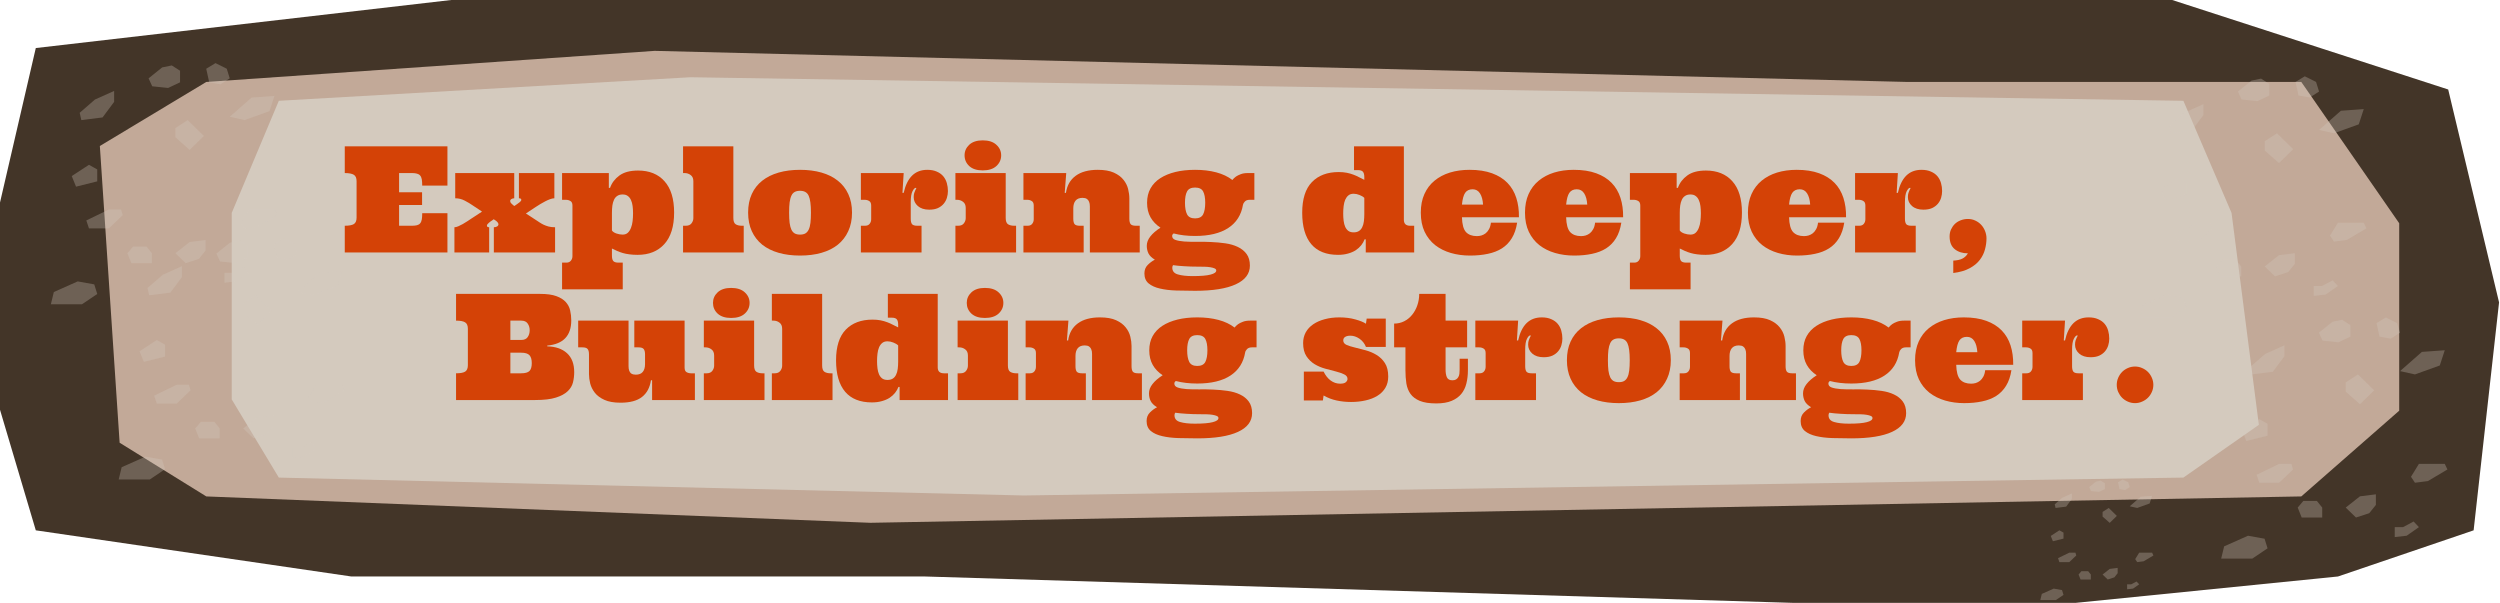 <svg width="1327" height="320" viewBox="0 0 1327 320" fill="none" xmlns="http://www.w3.org/2000/svg">
<path d="M19 25.5L239.5 0H1153L1299.5 47.5L1326.5 160.5L1313 281.5L1241 306L1067 323.5L491 306H186.5L19 281.5L0 217.5V107.5L19 25.5Z" fill="#433528"/>
<path d="M109.5 43.5L347.5 27L1012.5 43.5H1221.53L1273.5 118.5V218L1221.53 263.5L462 277.5L109.5 263.5L63.5 235L53 77.5L109.5 43.5Z" fill="#C2A998"/>
<path d="M148 53.5L366.5 41L1158.94 53.5L1184.5 113L1199 225.5L1158.94 253.5L543.5 263L148 253.5L123 212V113L148 53.5Z" fill="#D4CABE"/>
<path d="M89.242 46.687L80.802 45.808L78.868 41.588L86.077 35.786L91.176 34.731L95.571 37.544V43.698L89.242 46.687Z" fill="#D4CABE" fill-opacity="0.3"/>
<path d="M114.385 33.5L109.462 36.489L111.044 43.698L117.022 44.753L121.945 41.588L120.363 36.489L114.385 33.5Z" fill="#D4CABE" fill-opacity="0.3"/>
<path d="M54.429 62.335L43.176 63.742L42.297 59.874L50.385 52.841L60.582 48.269V54.071L54.429 62.335Z" fill="#D4CABE" fill-opacity="0.3"/>
<path d="M100.67 79.566L108.231 72.181L99.615 63.742L93.11 67.962V72.885L100.67 79.566Z" fill="#D4CABE" fill-opacity="0.3"/>
<path d="M129.857 63.742L121.945 61.983L133.549 51.786L145.681 50.907L143.044 58.995L129.857 63.742Z" fill="#D4CABE" fill-opacity="0.3"/>
<path d="M51.615 96.269L40.363 99.082L38.077 93.456L47.22 87.478L51.615 89.94V96.269Z" fill="#D4CABE" fill-opacity="0.3"/>
<path d="M57.769 121.236H47.22L45.813 117.016L57.769 111.214H64.275L65.154 114.203L57.769 121.236Z" fill="#D4CABE" fill-opacity="0.3"/>
<path d="M70.604 130.907L67.615 134.423L69.725 139.698H80.626V134.423L77.813 130.907H70.604Z" fill="#D4CABE" fill-opacity="0.3"/>
<path d="M98.56 139.698L93.11 134.423L100.67 128.445L109.11 127.39V133.016L105.593 137.412L98.56 139.698Z" fill="#D4CABE" fill-opacity="0.3"/>
<path d="M136.714 120.357L129.857 121.236L127.747 118.071L131.967 111.214H145.681L147.088 114.203L136.714 120.357Z" fill="#D4CABE" fill-opacity="0.3"/>
<path d="M43.528 161.5L51.615 156.049L50.033 150.951L41.242 149.368L28.582 154.995L27 161.5H43.528Z" fill="#D4CABE" fill-opacity="0.3"/>
<path d="M125.462 149.368L119.132 150.071V144.797H123.527L129.154 141.808L131.967 144.797L125.462 149.368Z" fill="#D4CABE" fill-opacity="0.3"/>
<path d="M125.242 139.687L116.802 138.808L114.868 134.588L122.077 128.786L127.176 127.731L131.571 130.544V136.698L125.242 139.687Z" fill="#D4CABE" fill-opacity="0.3"/>
<path d="M150.385 126.5L145.462 129.489L147.044 136.698L153.022 137.753L157.945 134.588L156.363 129.489L150.385 126.5Z" fill="#D4CABE" fill-opacity="0.3"/>
<path d="M90.429 155.335L79.176 156.742L78.297 152.874L86.385 145.841L96.582 141.269V147.071L90.429 155.335Z" fill="#D4CABE" fill-opacity="0.3"/>
<path d="M136.67 172.566L144.231 165.181L135.615 156.742L129.11 160.962V165.885L136.67 172.566Z" fill="#D4CABE" fill-opacity="0.3"/>
<path d="M165.857 156.742L157.945 154.984L169.549 144.786L181.681 143.907L179.044 151.995L165.857 156.742Z" fill="#D4CABE" fill-opacity="0.3"/>
<path d="M87.615 189.269L76.363 192.082L74.077 186.456L83.22 180.478L87.615 182.94V189.269Z" fill="#D4CABE" fill-opacity="0.3"/>
<path d="M93.769 214.236H83.22L81.813 210.016L93.769 204.214H100.275L101.154 207.203L93.769 214.236Z" fill="#D4CABE" fill-opacity="0.3"/>
<path d="M106.604 223.907L103.615 227.423L105.725 232.698H116.626V227.423L113.813 223.907H106.604Z" fill="#D4CABE" fill-opacity="0.3"/>
<path d="M134.56 232.698L129.11 227.423L136.67 221.445L145.11 220.39V226.016L141.593 230.412L134.56 232.698Z" fill="#D4CABE" fill-opacity="0.3"/>
<path d="M172.714 213.357L165.857 214.236L163.747 211.071L167.967 204.214H181.681L183.088 207.203L172.714 213.357Z" fill="#D4CABE" fill-opacity="0.3"/>
<path d="M79.528 254.5L87.615 249.049L86.033 243.951L77.242 242.368L64.582 247.995L63 254.5H79.528Z" fill="#D4CABE" fill-opacity="0.3"/>
<path d="M161.462 242.368L155.132 243.071V237.797H159.527L165.154 234.808L167.967 237.797L161.462 242.368Z" fill="#D4CABE" fill-opacity="0.3"/>
<path d="M1114.12 261.093L1109.9 260.654L1108.93 258.544L1112.54 255.643L1115.09 255.115L1117.29 256.522V259.599L1114.12 261.093Z" fill="#D4CABE" fill-opacity="0.3"/>
<path d="M1126.69 254.5L1124.23 255.995L1125.02 259.599L1128.01 260.126L1130.47 258.544L1129.68 255.995L1126.69 254.5Z" fill="#D4CABE" fill-opacity="0.3"/>
<path d="M1096.71 268.918L1091.09 269.621L1090.65 267.687L1094.69 264.17L1099.79 261.885V264.786L1096.71 268.918Z" fill="#D4CABE" fill-opacity="0.3"/>
<path d="M1119.84 277.533L1123.62 273.841L1119.31 269.621L1116.05 271.731V274.192L1119.84 277.533Z" fill="#D4CABE" fill-opacity="0.3"/>
<path d="M1134.43 269.621L1130.47 268.742L1136.27 263.643L1142.34 263.203L1141.02 267.247L1134.43 269.621Z" fill="#D4CABE" fill-opacity="0.3"/>
<path d="M1095.31 285.885L1089.68 287.291L1088.54 284.478L1093.11 281.489L1095.31 282.72V285.885Z" fill="#D4CABE" fill-opacity="0.3"/>
<path d="M1098.38 298.368H1093.11L1092.41 296.258L1098.38 293.357H1101.64L1102.08 294.852L1098.38 298.368Z" fill="#D4CABE" fill-opacity="0.3"/>
<path d="M1104.8 303.203L1103.31 304.962L1104.36 307.599H1109.81V304.962L1108.41 303.203H1104.8Z" fill="#D4CABE" fill-opacity="0.3"/>
<path d="M1118.78 307.599L1116.05 304.962L1119.84 301.973L1124.05 301.445V304.258L1122.3 306.456L1118.78 307.599Z" fill="#D4CABE" fill-opacity="0.3"/>
<path d="M1137.86 297.929L1134.43 298.368L1133.37 296.786L1135.48 293.357H1142.34L1143.04 294.852L1137.86 297.929Z" fill="#D4CABE" fill-opacity="0.3"/>
<path d="M1091.26 318.5L1095.31 315.775L1094.52 313.225L1090.12 312.434L1083.79 315.247L1083 318.5H1091.26Z" fill="#D4CABE" fill-opacity="0.3"/>
<path d="M1132.23 312.434L1129.07 312.786V310.148H1131.26L1134.08 308.654L1135.48 310.148L1132.23 312.434Z" fill="#D4CABE" fill-opacity="0.3"/>
<path d="M1241.24 181.687L1232.8 180.808L1230.87 176.588L1238.08 170.786L1243.18 169.731L1247.57 172.544V178.698L1241.24 181.687Z" fill="#D4CABE" fill-opacity="0.3"/>
<path d="M1266.38 168.5L1261.46 171.489L1263.04 178.698L1269.02 179.753L1273.95 176.588L1272.36 171.489L1266.38 168.5Z" fill="#D4CABE" fill-opacity="0.3"/>
<path d="M1206.43 197.335L1195.18 198.742L1194.3 194.874L1202.38 187.841L1212.58 183.269V189.071L1206.43 197.335Z" fill="#D4CABE" fill-opacity="0.3"/>
<path d="M1252.67 214.566L1260.23 207.181L1251.62 198.742L1245.11 202.962V207.885L1252.67 214.566Z" fill="#D4CABE" fill-opacity="0.3"/>
<path d="M1281.86 198.742L1273.95 196.984L1285.55 186.786L1297.68 185.907L1295.04 193.995L1281.86 198.742Z" fill="#D4CABE" fill-opacity="0.3"/>
<path d="M1203.62 231.269L1192.36 234.082L1190.08 228.456L1199.22 222.478L1203.62 224.94V231.269Z" fill="#D4CABE" fill-opacity="0.3"/>
<path d="M1209.77 256.236H1199.22L1197.81 252.016L1209.77 246.214H1216.27L1217.15 249.203L1209.77 256.236Z" fill="#D4CABE" fill-opacity="0.3"/>
<path d="M1222.6 265.907L1219.62 269.423L1221.73 274.698H1232.63V269.423L1229.81 265.907H1222.6Z" fill="#D4CABE" fill-opacity="0.3"/>
<path d="M1250.56 274.698L1245.11 269.423L1252.67 263.445L1261.11 262.39V268.016L1257.59 272.412L1250.56 274.698Z" fill="#D4CABE" fill-opacity="0.3"/>
<path d="M1288.71 255.357L1281.86 256.236L1279.75 253.071L1283.97 246.214H1297.68L1299.09 249.203L1288.71 255.357Z" fill="#D4CABE" fill-opacity="0.3"/>
<path d="M1195.53 296.5L1203.62 291.049L1202.03 285.951L1193.24 284.368L1180.58 289.995L1179 296.5H1195.53Z" fill="#D4CABE" fill-opacity="0.3"/>
<path d="M1277.46 284.368L1271.13 285.071V279.797H1275.53L1281.15 276.808L1283.97 279.797L1277.46 284.368Z" fill="#D4CABE" fill-opacity="0.3"/>
<path d="M1198.24 53.687L1189.8 52.808L1187.87 48.588L1195.08 42.786L1200.18 41.731L1204.57 44.544V50.698L1198.24 53.687Z" fill="#D4CABE" fill-opacity="0.3"/>
<path d="M1223.38 40.5L1218.46 43.489L1220.04 50.698L1226.02 51.753L1230.95 48.588L1229.36 43.489L1223.38 40.5Z" fill="#D4CABE" fill-opacity="0.3"/>
<path d="M1163.43 69.335L1152.18 70.742L1151.3 66.874L1159.38 59.841L1169.58 55.269V61.071L1163.43 69.335Z" fill="#D4CABE" fill-opacity="0.3"/>
<path d="M1209.67 86.566L1217.23 79.181L1208.62 70.742L1202.11 74.962V79.885L1209.67 86.566Z" fill="#D4CABE" fill-opacity="0.3"/>
<path d="M1238.86 70.742L1230.95 68.984L1242.55 58.786L1254.68 57.907L1252.04 65.995L1238.86 70.742Z" fill="#D4CABE" fill-opacity="0.3"/>
<path d="M1160.62 103.269L1149.36 106.082L1147.08 100.456L1156.22 94.478L1160.62 96.94V103.269Z" fill="#D4CABE" fill-opacity="0.3"/>
<path d="M1166.77 128.236H1156.22L1154.81 124.016L1166.77 118.214H1173.27L1174.15 121.203L1166.77 128.236Z" fill="#D4CABE" fill-opacity="0.3"/>
<path d="M1179.6 137.907L1176.62 141.423L1178.73 146.698H1189.63V141.423L1186.81 137.907H1179.6Z" fill="#D4CABE" fill-opacity="0.3"/>
<path d="M1207.56 146.698L1202.11 141.423L1209.67 135.445L1218.11 134.39V140.016L1214.59 144.412L1207.56 146.698Z" fill="#D4CABE" fill-opacity="0.3"/>
<path d="M1245.71 127.357L1238.86 128.236L1236.75 125.071L1240.97 118.214H1254.68L1256.09 121.203L1245.71 127.357Z" fill="#D4CABE" fill-opacity="0.3"/>
<path d="M1152.53 168.5L1160.62 163.049L1159.03 157.951L1150.24 156.368L1137.58 161.995L1136 168.5H1152.53Z" fill="#D4CABE" fill-opacity="0.3"/>
<path d="M1234.46 156.368L1228.13 157.071V151.797H1232.53L1238.15 148.808L1240.97 151.797L1234.46 156.368Z" fill="#D4CABE" fill-opacity="0.3"/>
<path d="M735.567 184.151H725.05C724.31 182.315 723.163 180.862 721.607 179.791C720.052 178.72 718.433 178.184 716.75 178.184C715.603 178.184 714.685 178.401 713.997 178.835C713.334 179.243 713.002 179.867 713.002 180.709C713.002 181.754 713.589 182.544 714.761 183.08C715.934 183.59 717.4 184.049 719.16 184.457C720.945 184.865 722.87 185.362 724.935 185.948C727 186.509 728.912 187.325 730.672 188.396C732.457 189.467 733.935 190.908 735.108 192.718C736.281 194.528 736.868 196.912 736.868 199.87C736.868 202.165 736.358 204.166 735.338 205.874C734.318 207.583 732.915 208.985 731.131 210.081C729.371 211.178 727.293 211.994 724.897 212.529C722.5 213.09 719.912 213.371 717.133 213.371C714.43 213.371 711.868 213.103 709.445 212.567C707.049 212.057 704.754 211.178 702.561 209.928L702.179 212.567H692.082V197.231H702.561C703.555 199.271 704.805 200.851 706.309 201.973C707.839 203.095 709.522 203.656 711.358 203.656C712.76 203.656 713.754 203.401 714.341 202.891C714.953 202.356 715.259 201.769 715.259 201.132C715.259 200.087 714.672 199.283 713.499 198.722C712.327 198.136 710.873 197.626 709.139 197.193C707.431 196.734 705.544 196.236 703.479 195.701C701.414 195.14 699.514 194.337 697.78 193.292C696.072 192.246 694.631 190.844 693.459 189.085C692.286 187.3 691.699 184.967 691.699 182.086C691.699 180.02 692.158 178.133 693.076 176.425C694.02 174.717 695.358 173.276 697.092 172.103C698.826 170.93 700.865 170.038 703.211 169.426C705.557 168.789 708.132 168.47 710.937 168.47C714.073 168.47 716.891 168.827 719.389 169.541C721.913 170.229 723.8 170.994 725.05 171.836L725.432 169.12H735.567V184.151Z" fill="#D44206"/>
<path d="M767.311 156.002V170.191H778.747V184.38H767.311V196.122C767.311 197.805 767.541 199.181 768 200.252C768.484 201.323 769.466 201.859 770.945 201.859C771.761 201.859 772.411 201.706 772.895 201.4C773.405 201.068 773.8 200.647 774.081 200.138C774.387 199.602 774.578 199.003 774.654 198.34C774.731 197.652 774.769 196.912 774.769 196.122V190.423H779.167V196.581C779.167 199.054 778.9 201.361 778.364 203.503C777.854 205.645 776.962 207.493 775.687 209.049C774.438 210.604 772.729 211.841 770.562 212.759C768.395 213.677 765.667 214.136 762.378 214.136C758.731 214.136 755.825 213.689 753.657 212.797C751.49 211.905 749.846 210.681 748.724 209.125C747.602 207.57 746.862 205.721 746.506 203.58C746.174 201.438 746.008 199.105 746.008 196.581V184.38H740.004V171.759C741.916 171.759 743.688 171.351 745.32 170.535C746.977 169.694 748.392 168.546 749.565 167.093C750.764 165.614 751.681 163.931 752.319 162.045C752.982 160.158 753.313 158.144 753.313 156.002H767.311Z" fill="#D44206"/>
<path d="M805.825 170.191L805.175 180.709H805.825C806.717 176.68 808.196 173.633 810.261 171.568C812.352 169.503 815.055 168.47 818.369 168.47C820.333 168.47 822.016 168.789 823.418 169.426C824.846 170.038 825.993 170.867 826.86 171.912C827.727 172.958 828.352 174.169 828.734 175.545C829.117 176.897 829.308 178.299 829.308 179.753C829.308 180.951 829.129 182.137 828.772 183.309C828.415 184.482 827.842 185.54 827.051 186.484C826.261 187.427 825.241 188.192 823.992 188.779C822.742 189.339 821.2 189.62 819.364 189.62C816.814 189.62 814.8 188.97 813.321 187.669C811.868 186.369 811.141 184.801 811.141 182.965C811.141 182.073 811.243 181.321 811.447 180.709C811.651 180.071 811.855 179.561 812.059 179.179C812.288 178.771 812.441 178.478 812.518 178.299C812.594 178.121 812.505 178.031 812.25 178.031C811.715 178.031 811.128 178.643 810.491 179.867C809.879 181.091 809.573 183.016 809.573 185.642V194.401C809.573 195.752 809.802 196.721 810.261 197.307C810.746 197.868 811.664 198.149 813.015 198.149H815.31V212.338H783.107V198.149H785.363C786.409 198.149 787.199 197.817 787.735 197.154C788.295 196.466 788.576 195.65 788.576 194.707V187.44C788.576 186.242 788.219 185.438 787.505 185.03C786.817 184.597 786.026 184.38 785.134 184.38H783.107V170.191H805.825Z" fill="#D44206"/>
<path d="M831.717 191.188C831.717 187.44 832.367 184.151 833.668 181.321C834.968 178.49 836.817 176.132 839.213 174.245C841.636 172.333 844.542 170.892 847.933 169.923C851.325 168.954 855.111 168.47 859.292 168.47C863.474 168.47 867.26 168.954 870.651 169.923C874.043 170.892 876.937 172.333 879.333 174.245C881.73 176.132 883.579 178.49 884.879 181.321C886.205 184.151 886.868 187.44 886.868 191.188C886.868 194.885 886.205 198.162 884.879 201.017C883.579 203.873 881.73 206.27 879.333 208.207C876.937 210.12 874.043 211.56 870.651 212.529C867.26 213.498 863.474 213.983 859.292 213.983C855.111 213.983 851.325 213.498 847.933 212.529C844.542 211.56 841.636 210.12 839.213 208.207C836.817 206.27 834.968 203.873 833.668 201.017C832.367 198.162 831.717 194.885 831.717 191.188ZM853.479 191.188C853.479 193.33 853.568 195.153 853.747 196.657C853.951 198.136 854.27 199.334 854.703 200.252C855.136 201.145 855.723 201.808 856.462 202.241C857.202 202.649 858.145 202.853 859.292 202.853C860.44 202.853 861.37 202.649 862.084 202.241C862.824 201.808 863.41 201.145 863.844 200.252C864.303 199.334 864.621 198.136 864.8 196.657C864.978 195.153 865.068 193.33 865.068 191.188C865.068 186.904 864.66 183.909 863.844 182.2C863.053 180.466 861.536 179.6 859.292 179.6C858.145 179.6 857.202 179.804 856.462 180.211C855.723 180.594 855.136 181.244 854.703 182.162C854.27 183.054 853.951 184.253 853.747 185.757C853.568 187.236 853.479 189.046 853.479 191.188Z" fill="#D44206"/>
<path d="M926.835 187.899C926.835 186.904 926.707 186.114 926.452 185.528C926.223 184.916 925.917 184.457 925.534 184.151C925.177 183.819 924.769 183.603 924.31 183.501C923.851 183.399 923.405 183.348 922.972 183.348C921.314 183.348 920.078 183.832 919.262 184.801C918.446 185.77 918.038 187.147 918.038 188.932V194.401C918.038 195.752 918.268 196.721 918.727 197.307C919.211 197.868 920.129 198.149 921.48 198.149H923.545V212.338H891.572V198.149H893.828C894.874 198.149 895.664 197.817 896.2 197.154C896.761 196.466 897.041 195.65 897.041 194.707V187.44C897.041 186.242 896.684 185.438 895.97 185.03C895.282 184.597 894.491 184.38 893.599 184.38H891.572V170.191H914.29L913.487 180.709H914.137C914.698 176.782 916.419 173.761 919.3 171.644C922.181 169.528 926.095 168.47 931.042 168.47C934.535 168.47 937.378 168.967 939.57 169.962C941.763 170.956 943.459 172.218 944.657 173.748C945.881 175.252 946.71 176.897 947.143 178.682C947.577 180.441 947.793 182.098 947.793 183.654V194.401C947.793 195.752 948.023 196.721 948.482 197.307C948.966 197.868 949.884 198.149 951.235 198.149H953.301V212.338H926.835V187.899Z" fill="#D44206"/>
<path d="M1011.78 219.299C1011.78 223.633 1009.28 226.948 1004.28 229.243C999.31 231.537 992.107 232.685 982.674 232.685C979.257 232.685 975.93 232.634 972.691 232.532C969.453 232.43 966.585 232.086 964.086 231.499C961.587 230.938 959.573 230.033 958.043 228.784C956.539 227.534 955.787 225.762 955.787 223.467C955.787 221.632 956.373 220.127 957.546 218.954C958.719 217.782 959.981 216.851 961.332 216.163C959.675 215.168 958.54 214.059 957.928 212.835C957.342 211.611 957.049 210.273 957.049 208.819C957.049 207.086 957.673 205.428 958.923 203.847C960.172 202.241 961.97 200.686 964.315 199.181C962.021 197.677 960.261 195.841 959.038 193.674C957.814 191.507 957.202 188.932 957.202 185.948C957.202 183.067 957.801 180.543 958.999 178.376C960.198 176.208 961.919 174.398 964.163 172.945C966.406 171.491 969.083 170.382 972.194 169.617C975.305 168.852 978.798 168.47 982.674 168.47C986.83 168.47 990.578 168.916 993.918 169.809C997.283 170.701 1000.14 172.052 1002.48 173.863C1002.94 173.251 1003.57 172.652 1004.36 172.065C1005.02 171.606 1005.86 171.185 1006.88 170.803C1007.9 170.395 1009.15 170.191 1010.63 170.191H1014.15V184.38H1011.63C1010.53 184.38 1009.69 184.686 1009.1 185.298C1008.54 185.885 1008.21 186.458 1008.11 187.019C1007.21 192.399 1004.61 196.504 1000.3 199.334C995.996 202.165 990.119 203.58 982.674 203.58C978.492 203.58 974.706 203.133 971.315 202.241C970.779 202.598 970.511 203.044 970.511 203.58C970.511 204.574 971.098 205.275 972.271 205.683C973.443 206.091 974.999 206.372 976.937 206.525C978.874 206.652 981.08 206.703 983.553 206.678C986.026 206.627 988.551 206.665 991.126 206.792C993.727 206.894 996.264 207.124 998.737 207.481C1001.24 207.838 1003.44 208.475 1005.35 209.393C1007.29 210.311 1008.85 211.56 1010.02 213.141C1011.19 214.747 1011.78 216.8 1011.78 219.299ZM977.319 185.948C977.319 188.6 977.689 190.653 978.428 192.106C979.168 193.534 980.583 194.248 982.674 194.248C984.79 194.248 986.218 193.534 986.957 192.106C987.696 190.653 988.066 188.6 988.066 185.948C988.066 183.322 987.696 181.321 986.957 179.944C986.218 178.567 984.79 177.878 982.674 177.878C980.583 177.878 979.168 178.567 978.428 179.944C977.689 181.321 977.319 183.322 977.319 185.948ZM984.395 219.872C981.666 219.872 979.193 219.796 976.975 219.643C974.757 219.515 972.755 219.324 970.97 219.069C970.715 219.503 970.588 219.949 970.588 220.408C970.588 222.244 971.582 223.442 973.571 224.003C975.56 224.589 978.173 224.883 981.411 224.883C985.746 224.883 988.908 224.615 990.896 224.079C992.911 223.569 993.918 222.843 993.918 221.899C993.918 221.415 993.625 221.045 993.038 220.79C992.477 220.535 991.725 220.331 990.782 220.178C989.864 220.025 988.844 219.936 987.722 219.911C986.6 219.885 985.491 219.872 984.395 219.872Z" fill="#D44206"/>
<path d="M1038.36 193.636C1038.46 197.435 1039.18 200.061 1040.5 201.514C1041.85 202.942 1043.78 203.656 1046.28 203.656C1047.12 203.656 1047.93 203.541 1048.72 203.312C1049.54 203.057 1050.29 202.662 1050.98 202.126C1051.67 201.565 1052.26 200.839 1052.74 199.946C1053.25 199.028 1053.58 197.881 1053.73 196.504H1067.66C1067.15 199.793 1066.2 202.547 1064.83 204.765C1063.47 206.984 1061.73 208.781 1059.59 210.158C1057.44 211.509 1054.95 212.478 1052.09 213.065C1049.26 213.677 1046.1 213.983 1042.6 213.983C1039.01 213.983 1035.63 213.524 1032.47 212.606C1029.31 211.688 1026.53 210.298 1024.13 208.437C1021.76 206.55 1019.9 204.192 1018.55 201.361C1017.2 198.506 1016.52 195.115 1016.52 191.188C1016.52 187.44 1017.16 184.151 1018.43 181.321C1019.71 178.49 1021.49 176.132 1023.79 174.245C1026.11 172.333 1028.84 170.892 1031.97 169.923C1035.13 168.954 1038.6 168.47 1042.38 168.47C1047.02 168.47 1051.01 169.082 1054.35 170.306C1057.69 171.53 1060.41 173.238 1062.53 175.431C1064.65 177.624 1066.2 180.262 1067.2 183.348C1068.19 186.433 1068.66 189.862 1068.61 193.636H1038.36ZM1044.02 178.796C1042.24 178.796 1040.91 179.434 1040.04 180.709C1039.2 181.958 1038.64 184.036 1038.36 186.943H1049.57C1049.41 184.444 1048.88 182.468 1047.96 181.015C1047.04 179.536 1045.73 178.796 1044.02 178.796Z" fill="#D44206"/>
<path d="M1096.11 170.191L1095.46 180.709H1096.11C1097 176.68 1098.48 173.633 1100.55 171.568C1102.64 169.503 1105.34 168.47 1108.66 168.47C1110.62 168.47 1112.3 168.789 1113.7 169.426C1115.13 170.038 1116.28 170.867 1117.15 171.912C1118.01 172.958 1118.64 174.169 1119.02 175.545C1119.4 176.897 1119.59 178.299 1119.59 179.753C1119.59 180.951 1119.42 182.137 1119.06 183.309C1118.7 184.482 1118.13 185.54 1117.34 186.484C1116.55 187.427 1115.53 188.192 1114.28 188.779C1113.03 189.339 1111.49 189.62 1109.65 189.62C1107.1 189.62 1105.09 188.97 1103.61 187.669C1102.15 186.369 1101.43 184.801 1101.43 182.965C1101.43 182.073 1101.53 181.321 1101.73 180.709C1101.94 180.071 1102.14 179.561 1102.34 179.179C1102.57 178.771 1102.73 178.478 1102.8 178.299C1102.88 178.121 1102.79 178.031 1102.54 178.031C1102 178.031 1101.41 178.643 1100.78 179.867C1100.16 181.091 1099.86 183.016 1099.86 185.642V194.401C1099.86 195.752 1100.09 196.721 1100.55 197.307C1101.03 197.868 1101.95 198.149 1103.3 198.149H1105.6V212.338H1073.39V198.149H1075.65C1076.69 198.149 1077.48 197.817 1078.02 197.154C1078.58 196.466 1078.86 195.65 1078.86 194.707V187.44C1078.86 186.242 1078.5 185.438 1077.79 185.03C1077.1 184.597 1076.31 184.38 1075.42 184.38H1073.39V170.191H1096.11Z" fill="#D44206"/>
<path d="M1123.57 204.268C1123.57 202.968 1123.83 201.718 1124.34 200.52C1124.87 199.322 1125.56 198.289 1126.4 197.422C1127.27 196.555 1128.29 195.867 1129.46 195.357C1130.66 194.821 1131.93 194.554 1133.29 194.554C1134.59 194.554 1135.84 194.821 1137.03 195.357C1138.23 195.867 1139.26 196.555 1140.13 197.422C1141 198.289 1141.69 199.322 1142.2 200.52C1142.73 201.718 1143 202.968 1143 204.268C1143 205.619 1142.73 206.882 1142.2 208.054C1141.69 209.227 1141 210.247 1140.13 211.114C1139.26 211.981 1138.23 212.669 1137.03 213.179C1135.84 213.715 1134.59 213.983 1133.29 213.983C1131.93 213.983 1130.66 213.715 1129.46 213.179C1128.29 212.669 1127.27 211.981 1126.4 211.114C1125.56 210.247 1124.87 209.227 1124.34 208.054C1123.83 206.882 1123.57 205.619 1123.57 204.268Z" fill="#D44206"/>
<path d="M303.224 170.038C303.224 178.197 298.978 182.659 290.488 183.424V183.845C294.924 183.947 298.417 185.158 300.967 187.478C303.517 189.798 304.792 193.151 304.792 197.537C304.792 199.373 304.575 201.183 304.142 202.968C303.708 204.727 302.765 206.295 301.311 207.672C299.883 209.049 297.805 210.171 295.077 211.038C292.375 211.905 288.728 212.338 284.139 212.338H242.069V198.149C244.312 198.149 245.919 197.856 246.888 197.269C247.856 196.657 248.341 195.523 248.341 193.865V174.513C248.341 172.83 247.856 171.695 246.888 171.109C245.919 170.497 244.312 170.191 242.069 170.191V156.002H286.778C290.297 156.002 293.139 156.397 295.307 157.187C297.474 157.978 299.144 159.023 300.317 160.324C301.49 161.624 302.267 163.128 302.65 164.837C303.032 166.519 303.224 168.253 303.224 170.038ZM276.605 198.149C278.746 198.149 280.225 197.741 281.041 196.925C281.857 196.083 282.265 194.694 282.265 192.756C282.265 190.818 281.857 189.416 281.041 188.549C280.225 187.657 278.746 187.21 276.605 187.21H270.906V198.149H276.605ZM270.906 180.441H276.681C278.262 180.441 279.396 179.944 280.085 178.949C280.799 177.929 281.156 176.706 281.156 175.278C281.156 173.926 280.799 172.741 280.085 171.721C279.396 170.701 278.262 170.191 276.681 170.191H270.906V180.441Z" fill="#D44206"/>
<path d="M363.384 195.089C363.384 196.313 363.729 197.129 364.417 197.537C365.131 197.945 365.934 198.149 366.826 198.149H368.853V212.338H346.135V201.859H345.524C344.937 205.76 343.344 208.717 340.743 210.732C338.142 212.746 334.356 213.753 329.384 213.753C325.891 213.753 323.048 213.256 320.855 212.261C318.662 211.267 316.967 210.018 315.768 208.513C314.57 206.984 313.741 205.339 313.282 203.58C312.849 201.795 312.632 200.125 312.632 198.569V188.128C312.632 186.777 312.39 185.821 311.905 185.26C311.446 184.673 310.541 184.38 309.19 184.38H306.895V170.191H333.629V194.324C333.629 195.319 333.744 196.122 333.973 196.734C334.203 197.32 334.496 197.779 334.853 198.111C335.235 198.416 335.656 198.62 336.115 198.722C336.6 198.824 337.046 198.875 337.454 198.875C339.136 198.875 340.373 198.391 341.163 197.422C341.979 196.453 342.387 195.076 342.387 193.292V188.128C342.387 186.777 342.145 185.821 341.661 185.26C341.202 184.673 340.297 184.38 338.945 184.38H336.689V170.191H363.384V195.089Z" fill="#D44206"/>
<path d="M400.292 170.191V194.018C400.292 195.727 400.712 196.848 401.554 197.384C402.395 197.894 403.466 198.149 404.766 198.149H405.799V212.338H373.596V198.149H375.088C376.439 198.149 377.433 197.728 378.071 196.887C378.734 196.02 379.065 195.089 379.065 194.095V188.702C379.065 187.223 378.593 186.14 377.65 185.451C376.732 184.737 375.661 184.38 374.437 184.38H373.596V170.191H400.292ZM378.453 160.783C378.453 158.59 379.282 156.716 380.939 155.16C382.622 153.605 385.006 152.827 388.091 152.827C391.227 152.827 393.637 153.605 395.32 155.16C397.028 156.716 397.882 158.59 397.882 160.783C397.882 163.026 397.028 164.926 395.32 166.481C393.637 168.011 391.227 168.776 388.091 168.776C385.006 168.776 382.622 168.011 380.939 166.481C379.282 164.926 378.453 163.026 378.453 160.783Z" fill="#D44206"/>
<path d="M436.396 156.002V194.018C436.396 195.727 436.816 196.848 437.658 197.384C438.499 197.894 439.57 198.149 440.87 198.149H441.903V212.338H409.7V198.149H411.192C412.543 198.149 413.537 197.728 414.175 196.887C414.838 196.02 415.169 195.089 415.169 194.095V174.513C415.169 173.034 414.697 171.95 413.754 171.262C412.836 170.548 411.765 170.191 410.541 170.191H409.7V156.002H436.396Z" fill="#D44206"/>
<path d="M497.742 156.002V195.013C497.742 196.058 498.022 196.848 498.583 197.384C499.17 197.894 499.986 198.149 501.031 198.149H503.211V212.338H477.51V205.377H476.898C476.49 206.474 475.891 207.519 475.1 208.513C474.31 209.508 473.341 210.387 472.194 211.152C471.046 211.892 469.682 212.478 468.101 212.912C466.546 213.371 464.774 213.6 462.785 213.6C456.538 213.6 451.809 211.713 448.596 207.94C445.383 204.141 443.777 198.582 443.777 191.265C443.777 183.947 445.498 178.516 448.94 174.972C452.382 171.428 457.112 169.656 463.129 169.656C464.736 169.656 466.176 169.783 467.451 170.038C468.726 170.293 469.886 170.625 470.932 171.032C471.977 171.415 472.971 171.861 473.915 172.371C474.858 172.856 475.802 173.327 476.745 173.786V172.409C476.745 171.032 476.503 170.064 476.018 169.503C475.559 168.916 474.654 168.623 473.303 168.623H471.276V156.002H497.742ZM465.539 191.647C465.539 193.024 465.615 194.324 465.768 195.548C465.921 196.772 466.202 197.843 466.61 198.761C467.043 199.679 467.604 200.393 468.293 200.902C469.007 201.412 469.937 201.667 471.085 201.667C472.232 201.667 473.175 201.425 473.915 200.941C474.654 200.456 475.228 199.781 475.636 198.914C476.069 198.047 476.362 197.014 476.515 195.816C476.668 194.617 476.745 193.343 476.745 191.991V183.348C476.108 182.736 475.253 182.226 474.182 181.818C473.112 181.384 472.079 181.168 471.085 181.168C469.937 181.168 469.007 181.461 468.293 182.047C467.604 182.608 467.043 183.373 466.61 184.342C466.202 185.311 465.921 186.433 465.768 187.708C465.615 188.983 465.539 190.296 465.539 191.647Z" fill="#D44206"/>
<path d="M534.993 170.191V194.018C534.993 195.727 535.414 196.848 536.255 197.384C537.097 197.894 538.168 198.149 539.468 198.149H540.501V212.338H508.298V198.149H509.789C511.141 198.149 512.135 197.728 512.773 196.887C513.435 196.02 513.767 195.089 513.767 194.095V188.702C513.767 187.223 513.295 186.14 512.352 185.451C511.434 184.737 510.363 184.38 509.139 184.38H508.298V170.191H534.993ZM513.155 160.783C513.155 158.59 513.984 156.716 515.641 155.16C517.324 153.605 519.708 152.827 522.793 152.827C525.929 152.827 528.339 153.605 530.021 155.16C531.73 156.716 532.584 158.59 532.584 160.783C532.584 163.026 531.73 164.926 530.021 166.481C528.339 168.011 525.929 168.776 522.793 168.776C519.708 168.776 517.324 168.011 515.641 166.481C513.984 164.926 513.155 163.026 513.155 160.783Z" fill="#D44206"/>
<path d="M579.664 187.899C579.664 186.904 579.537 186.114 579.282 185.528C579.053 184.916 578.747 184.457 578.364 184.151C578.007 183.819 577.599 183.603 577.14 183.501C576.681 183.399 576.235 183.348 575.802 183.348C574.144 183.348 572.908 183.832 572.092 184.801C571.276 185.77 570.868 187.147 570.868 188.932V194.401C570.868 195.752 571.097 196.721 571.556 197.307C572.041 197.868 572.959 198.149 574.31 198.149H576.375V212.338H544.402V198.149H546.658C547.704 198.149 548.494 197.817 549.03 197.154C549.591 196.466 549.871 195.65 549.871 194.707V187.44C549.871 186.242 549.514 185.438 548.8 185.03C548.112 184.597 547.321 184.38 546.429 184.38H544.402V170.191H567.12L566.317 180.709H566.967C567.528 176.782 569.249 173.761 572.13 171.644C575.011 169.528 578.925 168.47 583.872 168.47C587.365 168.47 590.208 168.967 592.4 169.962C594.593 170.956 596.289 172.218 597.487 173.748C598.711 175.252 599.54 176.897 599.973 178.682C600.406 180.441 600.623 182.098 600.623 183.654V194.401C600.623 195.752 600.853 196.721 601.312 197.307C601.796 197.868 602.714 198.149 604.065 198.149H606.131V212.338H579.664V187.899Z" fill="#D44206"/>
<path d="M664.608 219.299C664.608 223.633 662.11 226.948 657.112 229.243C652.14 231.537 644.937 232.685 635.503 232.685C632.087 232.685 628.759 232.634 625.521 232.532C622.283 232.43 619.415 232.086 616.916 231.499C614.417 230.938 612.403 230.033 610.873 228.784C609.369 227.534 608.617 225.762 608.617 223.467C608.617 221.632 609.203 220.127 610.376 218.954C611.549 217.782 612.811 216.851 614.162 216.163C612.505 215.168 611.37 214.059 610.758 212.835C610.172 211.611 609.879 210.273 609.879 208.819C609.879 207.086 610.503 205.428 611.753 203.847C613.002 202.241 614.8 200.686 617.145 199.181C614.851 197.677 613.091 195.841 611.867 193.674C610.644 191.507 610.032 188.932 610.032 185.948C610.032 183.067 610.631 180.543 611.829 178.376C613.028 176.208 614.749 174.398 616.992 172.945C619.236 171.491 621.913 170.382 625.024 169.617C628.135 168.852 631.628 168.47 635.503 168.47C639.659 168.47 643.408 168.916 646.748 169.809C650.113 170.701 652.969 172.052 655.315 173.863C655.774 173.251 656.398 172.652 657.189 172.065C657.852 171.606 658.693 171.185 659.713 170.803C660.733 170.395 661.982 170.191 663.461 170.191H666.98V184.38H664.455C663.359 184.38 662.518 184.686 661.931 185.298C661.37 185.885 661.039 186.458 660.937 187.019C660.044 192.399 657.444 196.504 653.135 199.334C648.826 202.165 642.949 203.58 635.503 203.58C631.322 203.58 627.536 203.133 624.144 202.241C623.609 202.598 623.341 203.044 623.341 203.58C623.341 204.574 623.928 205.275 625.101 205.683C626.273 206.091 627.829 206.372 629.767 206.525C631.704 206.652 633.91 206.703 636.383 206.678C638.856 206.627 641.38 206.665 643.956 206.792C646.556 206.894 649.093 207.124 651.567 207.481C654.065 207.838 656.271 208.475 658.183 209.393C660.121 210.311 661.676 211.56 662.849 213.141C664.022 214.747 664.608 216.8 664.608 219.299ZM630.149 185.948C630.149 188.6 630.519 190.653 631.258 192.106C631.997 193.534 633.413 194.248 635.503 194.248C637.62 194.248 639.048 193.534 639.787 192.106C640.526 190.653 640.896 188.6 640.896 185.948C640.896 183.322 640.526 181.321 639.787 179.944C639.048 178.567 637.62 177.878 635.503 177.878C633.413 177.878 631.997 178.567 631.258 179.944C630.519 181.321 630.149 183.322 630.149 185.948ZM637.224 219.872C634.496 219.872 632.023 219.796 629.805 219.643C627.586 219.515 625.585 219.324 623.8 219.069C623.545 219.503 623.418 219.949 623.418 220.408C623.418 222.244 624.412 223.442 626.401 224.003C628.39 224.589 631.003 224.883 634.241 224.883C638.576 224.883 641.737 224.615 643.726 224.079C645.741 223.569 646.748 222.843 646.748 221.899C646.748 221.415 646.454 221.045 645.868 220.79C645.307 220.535 644.555 220.331 643.612 220.178C642.694 220.025 641.674 219.936 640.552 219.911C639.43 219.885 638.321 219.872 637.224 219.872Z" fill="#D44206"/>
<path d="M218.722 119.821C219.767 119.821 220.634 119.732 221.322 119.554C222.036 119.375 222.597 119.044 223.005 118.559C223.439 118.049 223.732 117.361 223.885 116.494C224.038 115.627 224.114 114.518 224.114 113.167H237.5V134.011H183V119.821C185.244 119.821 186.85 119.528 187.819 118.942C188.788 118.33 189.272 117.195 189.272 115.538V96.185C189.272 94.503 188.788 93.368 187.819 92.781C186.85 92.17 185.244 91.864 183 91.864V77.674H237.5V98.518H224.114C224.114 97.167 224.038 96.058 223.885 95.191C223.732 94.324 223.439 93.648 223.005 93.164C222.597 92.68 222.036 92.348 221.322 92.17C220.634 91.966 219.767 91.864 218.722 91.864H211.837V102.037H224.038V108.807H211.837V119.821H218.722Z" fill="#D44206"/>
<path d="M273.031 109.342L274.522 108.309C274.879 108.054 275.325 107.723 275.861 107.315C276.422 106.881 276.702 106.461 276.702 106.053C276.702 105.517 276.282 105.25 275.44 105.25V91.864H294.257V105.25C293.569 105.25 292.791 105.415 291.924 105.747C291.083 106.053 290.229 106.435 289.362 106.894C288.495 107.328 287.628 107.812 286.761 108.348C285.894 108.858 285.129 109.342 284.466 109.801L279.15 113.32L284.849 117.029C285.384 117.335 285.945 117.705 286.531 118.138C287.143 118.546 287.819 118.929 288.558 119.286C289.323 119.643 290.203 119.962 291.197 120.242C292.192 120.497 293.339 120.624 294.64 120.624V134.011H262.131V120.624C262.819 120.624 263.393 120.484 263.852 120.204C264.336 119.898 264.578 119.515 264.578 119.056C264.578 118.674 264.4 118.291 264.043 117.909C263.711 117.527 263.342 117.208 262.934 116.953L262.054 116.379L261.289 116.953C260.754 117.259 260.142 117.705 259.453 118.291C258.79 118.852 258.459 119.337 258.459 119.745C258.459 120.331 258.854 120.624 259.645 120.624V134.011H241.21V120.624C241.797 120.624 242.472 120.459 243.237 120.127C244.028 119.77 244.844 119.362 245.685 118.903C246.526 118.419 247.355 117.909 248.171 117.374C249.012 116.813 249.777 116.303 250.466 115.844L255.858 112.325L250.695 108.883C249.65 108.144 248.324 107.353 246.718 106.512C245.137 105.67 243.441 105.25 241.631 105.25V91.864H272.954V105.25C272.368 105.25 271.858 105.39 271.424 105.67C271.016 105.925 270.812 106.257 270.812 106.665C270.812 107.098 270.953 107.481 271.233 107.812C271.539 108.144 271.947 108.526 272.457 108.959L273.031 109.342Z" fill="#D44206"/>
<path d="M338.469 135.273C336.837 135.273 335.384 135.183 334.109 135.005C332.834 134.852 331.674 134.622 330.629 134.316C329.584 134.011 328.589 133.654 327.646 133.246C326.702 132.812 325.759 132.366 324.816 131.907V135.655C324.816 137.006 325.045 137.963 325.504 138.524C325.988 139.11 326.919 139.403 328.296 139.403H330.552V153.592H298.349V139.403H300.644C301.69 139.403 302.48 139.059 303.015 138.371C303.576 137.708 303.857 136.904 303.857 135.961V109.112C303.857 107.914 303.5 107.111 302.786 106.703C302.072 106.27 301.269 106.053 300.376 106.053H298.349V91.864H323.171V99.704H323.821C324.765 97.052 326.435 94.859 328.831 93.126C331.228 91.392 334.517 90.525 338.699 90.525C344.691 90.525 349.369 92.424 352.735 96.224C356.126 99.997 357.822 105.543 357.822 112.861C357.822 120.178 356.088 125.749 352.62 129.574C349.178 133.373 344.461 135.273 338.469 135.273ZM336.022 113.243C336.022 111.892 335.945 110.604 335.792 109.38C335.639 108.156 335.346 107.085 334.912 106.168C334.504 105.25 333.944 104.536 333.23 104.026C332.541 103.49 331.623 103.223 330.476 103.223C329.329 103.223 328.385 103.478 327.646 103.988C326.906 104.472 326.333 105.148 325.925 106.015C325.517 106.881 325.223 107.914 325.045 109.112C324.892 110.311 324.816 111.586 324.816 112.937V122.346C325.249 123.008 326.052 123.544 327.225 123.952C328.398 124.334 329.482 124.526 330.476 124.526C331.623 124.526 332.541 124.207 333.23 123.569C333.944 122.906 334.504 122.04 334.912 120.969C335.346 119.898 335.639 118.687 335.792 117.335C335.945 115.984 336.022 114.62 336.022 113.243Z" fill="#D44206"/>
<path d="M389.26 77.674V115.691C389.26 117.399 389.68 118.521 390.522 119.056C391.363 119.566 392.434 119.821 393.735 119.821H394.767V134.011H362.564V119.821H364.056C365.407 119.821 366.401 119.401 367.039 118.559C367.702 117.692 368.033 116.762 368.033 115.767V96.185C368.033 94.707 367.562 93.623 366.618 92.934C365.7 92.221 364.629 91.864 363.406 91.864H362.564V77.674H389.26Z" fill="#D44206"/>
<path d="M397.1 112.861C397.1 109.112 397.75 105.823 399.051 102.993C400.351 100.163 402.2 97.805 404.596 95.918C407.019 94.005 409.925 92.565 413.316 91.596C416.708 90.627 420.494 90.142 424.675 90.142C428.857 90.142 432.643 90.627 436.034 91.596C439.426 92.565 442.319 94.005 444.716 95.918C447.113 97.805 448.961 100.163 450.262 102.993C451.588 105.823 452.251 109.112 452.251 112.861C452.251 116.558 451.588 119.834 450.262 122.69C448.961 125.545 447.113 127.942 444.716 129.88C442.319 131.792 439.426 133.233 436.034 134.202C432.643 135.171 428.857 135.655 424.675 135.655C420.494 135.655 416.708 135.171 413.316 134.202C409.925 133.233 407.019 131.792 404.596 129.88C402.2 127.942 400.351 125.545 399.051 122.69C397.75 119.834 397.1 116.558 397.1 112.861ZM418.862 112.861C418.862 115.002 418.951 116.825 419.13 118.33C419.334 119.809 419.652 121.007 420.086 121.925C420.519 122.817 421.106 123.48 421.845 123.914C422.585 124.322 423.528 124.526 424.675 124.526C425.823 124.526 426.753 124.322 427.467 123.914C428.207 123.48 428.793 122.817 429.227 121.925C429.686 121.007 430.004 119.809 430.183 118.33C430.361 116.825 430.451 115.002 430.451 112.861C430.451 108.577 430.043 105.581 429.227 103.873C428.436 102.139 426.919 101.272 424.675 101.272C423.528 101.272 422.585 101.476 421.845 101.884C421.106 102.266 420.519 102.917 420.086 103.835C419.652 104.727 419.334 105.925 419.13 107.43C418.951 108.908 418.862 110.719 418.862 112.861Z" fill="#D44206"/>
<path d="M479.673 91.864L479.023 102.381H479.673C480.565 98.353 482.044 95.306 484.109 93.24C486.2 91.175 488.903 90.142 492.218 90.142C494.181 90.142 495.864 90.461 497.266 91.099C498.694 91.711 499.841 92.539 500.708 93.585C501.575 94.63 502.2 95.841 502.582 97.218C502.965 98.569 503.156 99.972 503.156 101.425C503.156 102.623 502.977 103.809 502.62 104.982C502.263 106.155 501.69 107.213 500.899 108.156C500.109 109.1 499.089 109.865 497.84 110.451C496.59 111.012 495.048 111.292 493.212 111.292C490.662 111.292 488.648 110.642 487.169 109.342C485.716 108.042 484.989 106.474 484.989 104.638C484.989 103.745 485.091 102.993 485.295 102.381C485.499 101.744 485.703 101.234 485.907 100.851C486.136 100.443 486.289 100.15 486.366 99.972C486.442 99.793 486.353 99.704 486.098 99.704C485.563 99.704 484.976 100.316 484.339 101.54C483.727 102.764 483.421 104.689 483.421 107.315V116.073C483.421 117.425 483.65 118.393 484.109 118.98C484.594 119.541 485.512 119.821 486.863 119.821H489.158V134.011H456.955V119.821H459.211C460.257 119.821 461.047 119.49 461.583 118.827C462.144 118.138 462.424 117.323 462.424 116.379V109.112C462.424 107.914 462.067 107.111 461.353 106.703C460.665 106.27 459.874 106.053 458.982 106.053H456.955V91.864H479.673Z" fill="#D44206"/>
<path d="M533.829 91.864V115.691C533.829 117.399 534.25 118.521 535.091 119.056C535.932 119.566 537.003 119.821 538.304 119.821H539.336V134.011H507.133V119.821H508.625C509.976 119.821 510.971 119.401 511.608 118.559C512.271 117.692 512.603 116.762 512.603 115.767V110.375C512.603 108.896 512.131 107.812 511.187 107.124C510.27 106.41 509.199 106.053 507.975 106.053H507.133V91.864H533.829ZM511.991 82.455C511.991 80.262 512.819 78.388 514.477 76.833C516.159 75.278 518.543 74.5 521.629 74.5C524.765 74.5 527.174 75.278 528.857 76.833C530.565 78.388 531.419 80.262 531.419 82.455C531.419 84.699 530.565 86.598 528.857 88.154C527.174 89.684 524.765 90.448 521.629 90.448C518.543 90.448 516.159 89.684 514.477 88.154C512.819 86.598 511.991 84.699 511.991 82.455Z" fill="#D44206"/>
<path d="M578.5 109.571C578.5 108.577 578.373 107.787 578.118 107.2C577.888 106.588 577.582 106.129 577.2 105.823C576.843 105.492 576.435 105.275 575.976 105.173C575.517 105.071 575.071 105.02 574.637 105.02C572.98 105.02 571.743 105.505 570.927 106.474C570.112 107.442 569.704 108.819 569.704 110.604V116.073C569.704 117.425 569.933 118.393 570.392 118.98C570.876 119.541 571.794 119.821 573.146 119.821H575.211V134.011H543.237V119.821H545.494C546.539 119.821 547.33 119.49 547.865 118.827C548.426 118.138 548.707 117.323 548.707 116.379V109.112C548.707 107.914 548.35 107.111 547.636 106.703C546.947 106.27 546.157 106.053 545.264 106.053H543.237V91.864H565.955L565.152 102.381H565.802C566.363 98.455 568.084 95.433 570.966 93.317C573.847 91.201 577.761 90.142 582.707 90.142C586.2 90.142 589.043 90.64 591.236 91.634C593.429 92.629 595.124 93.891 596.323 95.421C597.547 96.925 598.375 98.569 598.809 100.354C599.242 102.113 599.459 103.771 599.459 105.326V116.073C599.459 117.425 599.688 118.393 600.147 118.98C600.632 119.541 601.55 119.821 602.901 119.821H604.966V134.011H578.5V109.571Z" fill="#D44206"/>
<path d="M663.444 140.971C663.444 145.306 660.945 148.62 655.948 150.915C650.976 153.21 643.773 154.357 634.339 154.357C630.922 154.357 627.595 154.306 624.357 154.204C621.119 154.102 618.25 153.758 615.752 153.172C613.253 152.611 611.239 151.706 609.709 150.456C608.204 149.207 607.452 147.435 607.452 145.14C607.452 143.304 608.039 141.8 609.212 140.627C610.384 139.454 611.646 138.524 612.998 137.835C611.341 136.841 610.206 135.732 609.594 134.508C609.008 133.284 608.714 131.945 608.714 130.492C608.714 128.758 609.339 127.101 610.588 125.52C611.838 123.914 613.635 122.358 615.981 120.854C613.686 119.35 611.927 117.514 610.703 115.347C609.479 113.179 608.867 110.604 608.867 107.621C608.867 104.74 609.466 102.215 610.665 100.048C611.863 97.881 613.584 96.071 615.828 94.617C618.072 93.164 620.749 92.055 623.86 91.29C626.97 90.525 630.463 90.142 634.339 90.142C638.495 90.142 642.243 90.589 645.583 91.481C648.949 92.374 651.805 93.725 654.15 95.535C654.609 94.923 655.234 94.324 656.024 93.738C656.687 93.279 657.529 92.858 658.549 92.475C659.569 92.068 660.818 91.864 662.297 91.864H665.815V106.053H663.291C662.195 106.053 661.353 106.359 660.767 106.971C660.206 107.557 659.874 108.131 659.772 108.692C658.88 114.072 656.279 118.177 651.97 121.007C647.661 123.837 641.784 125.252 634.339 125.252C630.157 125.252 626.371 124.806 622.98 123.914C622.445 124.271 622.177 124.717 622.177 125.252C622.177 126.247 622.763 126.948 623.936 127.356C625.109 127.764 626.664 128.044 628.602 128.197C630.54 128.325 632.745 128.376 635.219 128.35C637.692 128.299 640.216 128.337 642.791 128.465C645.392 128.567 647.929 128.796 650.402 129.153C652.901 129.51 655.107 130.148 657.019 131.066C658.957 131.983 660.512 133.233 661.685 134.814C662.858 136.42 663.444 138.473 663.444 140.971ZM628.985 107.621C628.985 110.273 629.354 112.325 630.094 113.778C630.833 115.206 632.248 115.92 634.339 115.92C636.455 115.92 637.883 115.206 638.623 113.778C639.362 112.325 639.732 110.273 639.732 107.621C639.732 104.995 639.362 102.993 638.623 101.616C637.883 100.239 636.455 99.551 634.339 99.551C632.248 99.551 630.833 100.239 630.094 101.616C629.354 102.993 628.985 104.995 628.985 107.621ZM636.06 141.545C633.332 141.545 630.859 141.468 628.64 141.315C626.422 141.188 624.421 140.997 622.636 140.742C622.381 141.175 622.253 141.621 622.253 142.08C622.253 143.916 623.248 145.115 625.237 145.675C627.225 146.262 629.839 146.555 633.077 146.555C637.411 146.555 640.573 146.287 642.562 145.752C644.576 145.242 645.583 144.515 645.583 143.572C645.583 143.088 645.29 142.718 644.704 142.463C644.143 142.208 643.391 142.004 642.447 141.851C641.529 141.698 640.509 141.609 639.387 141.583C638.266 141.558 637.156 141.545 636.06 141.545Z" fill="#D44206"/>
<path d="M745.175 77.674V116.685C745.175 117.731 745.456 118.521 746.017 119.056C746.603 119.566 747.419 119.821 748.465 119.821H750.645V134.011H724.943V127.05H724.331C723.923 128.146 723.324 129.192 722.534 130.186C721.743 131.18 720.775 132.06 719.627 132.825C718.48 133.564 717.116 134.151 715.535 134.584C713.98 135.043 712.208 135.273 710.219 135.273C703.972 135.273 699.242 133.386 696.03 129.612C692.817 125.813 691.211 120.255 691.211 112.937C691.211 105.619 692.932 100.188 696.374 96.644C699.816 93.1 704.546 91.328 710.563 91.328C712.169 91.328 713.61 91.456 714.885 91.711C716.16 91.966 717.32 92.297 718.365 92.705C719.411 93.088 720.405 93.534 721.348 94.044C722.292 94.528 723.235 95 724.178 95.459V94.082C724.178 92.705 723.936 91.736 723.452 91.175C722.993 90.589 722.088 90.296 720.736 90.296H718.709V77.674H745.175ZM712.972 113.32C712.972 114.696 713.049 115.997 713.202 117.221C713.355 118.444 713.635 119.515 714.043 120.433C714.477 121.351 715.038 122.065 715.726 122.575C716.44 123.085 717.371 123.34 718.518 123.34C719.665 123.34 720.609 123.098 721.348 122.613C722.088 122.129 722.661 121.453 723.069 120.586C723.503 119.719 723.796 118.687 723.949 117.488C724.102 116.29 724.178 115.015 724.178 113.664V105.02C723.541 104.408 722.687 103.898 721.616 103.49C720.545 103.057 719.512 102.84 718.518 102.84C717.371 102.84 716.44 103.133 715.726 103.72C715.038 104.281 714.477 105.046 714.043 106.015C713.635 106.983 713.355 108.105 713.202 109.38C713.049 110.655 712.972 111.968 712.972 113.32Z" fill="#D44206"/>
<path d="M776.002 115.308C776.104 119.107 776.817 121.734 778.143 123.187C779.495 124.615 781.42 125.329 783.918 125.329C784.76 125.329 785.576 125.214 786.366 124.984C787.182 124.73 787.934 124.334 788.623 123.799C789.311 123.238 789.898 122.511 790.382 121.619C790.892 120.701 791.223 119.554 791.376 118.177H805.298C804.788 121.466 803.844 124.22 802.468 126.438C801.116 128.656 799.37 130.454 797.228 131.83C795.086 133.182 792.588 134.151 789.732 134.737C786.902 135.349 783.74 135.655 780.247 135.655C776.652 135.655 773.273 135.196 770.112 134.278C766.95 133.36 764.171 131.971 761.774 130.109C759.403 128.223 757.542 125.864 756.19 123.034C754.839 120.178 754.163 116.787 754.163 112.861C754.163 109.112 754.801 105.823 756.076 102.993C757.35 100.163 759.135 97.805 761.43 95.918C763.75 94.005 766.478 92.565 769.615 91.596C772.776 90.627 776.244 90.142 780.017 90.142C784.658 90.142 788.648 90.754 791.988 91.978C795.328 93.202 798.057 94.91 800.173 97.103C802.289 99.296 803.845 101.935 804.839 105.02C805.833 108.105 806.305 111.535 806.254 115.308H776.002ZM781.662 100.469C779.877 100.469 778.551 101.106 777.684 102.381C776.843 103.631 776.282 105.709 776.002 108.615H787.208C787.055 106.117 786.519 104.141 785.601 102.687C784.683 101.208 783.37 100.469 781.662 100.469Z" fill="#D44206"/>
<path d="M831.305 115.308C831.407 119.107 832.121 121.734 833.447 123.187C834.798 124.615 836.723 125.329 839.222 125.329C840.063 125.329 840.879 125.214 841.67 124.984C842.486 124.73 843.238 124.334 843.926 123.799C844.615 123.238 845.201 122.511 845.685 121.619C846.195 120.701 846.527 119.554 846.68 118.177H860.601C860.091 121.466 859.148 124.22 857.771 126.438C856.42 128.656 854.673 130.454 852.531 131.83C850.39 133.182 847.891 134.151 845.035 134.737C842.205 135.349 839.043 135.655 835.55 135.655C831.955 135.655 828.577 135.196 825.415 134.278C822.253 133.36 819.474 131.971 817.078 130.109C814.706 128.223 812.845 125.864 811.494 123.034C810.142 120.178 809.467 116.787 809.467 112.861C809.467 109.112 810.104 105.823 811.379 102.993C812.654 100.163 814.439 97.805 816.733 95.918C819.054 94.005 821.782 92.565 824.918 91.596C828.08 90.627 831.547 90.142 835.321 90.142C839.961 90.142 843.952 90.754 847.292 91.978C850.632 93.202 853.36 94.91 855.476 97.103C857.593 99.296 859.148 101.935 860.142 105.02C861.137 108.105 861.608 111.535 861.557 115.308H831.305ZM836.965 100.469C835.181 100.469 833.855 101.106 832.988 102.381C832.146 103.631 831.586 105.709 831.305 108.615H842.511C842.358 106.117 841.823 104.141 840.905 102.687C839.987 101.208 838.674 100.469 836.965 100.469Z" fill="#D44206"/>
<path d="M905.272 135.273C903.641 135.273 902.187 135.183 900.912 135.005C899.638 134.852 898.477 134.622 897.432 134.316C896.387 134.011 895.392 133.654 894.449 133.246C893.505 132.812 892.562 132.366 891.619 131.907V135.655C891.619 137.006 891.848 137.963 892.307 138.524C892.792 139.11 893.722 139.403 895.099 139.403H897.356V153.592H865.153V139.403H867.447C868.493 139.403 869.283 139.059 869.819 138.371C870.38 137.708 870.66 136.904 870.66 135.961V109.112C870.66 107.914 870.303 107.111 869.589 106.703C868.875 106.27 868.072 106.053 867.18 106.053H865.153V91.864H889.974V99.704H890.624C891.568 97.052 893.238 94.859 895.635 93.126C898.031 91.392 901.32 90.525 905.502 90.525C911.494 90.525 916.172 92.424 919.538 96.224C922.929 99.997 924.625 105.543 924.625 112.861C924.625 120.178 922.891 125.749 919.423 129.574C915.981 133.373 911.264 135.273 905.272 135.273ZM902.825 113.243C902.825 111.892 902.748 110.604 902.595 109.38C902.442 108.156 902.149 107.085 901.716 106.168C901.308 105.25 900.747 104.536 900.033 104.026C899.344 103.49 898.426 103.223 897.279 103.223C896.132 103.223 895.188 103.478 894.449 103.988C893.709 104.472 893.136 105.148 892.728 106.015C892.32 106.881 892.027 107.914 891.848 109.112C891.695 110.311 891.619 111.586 891.619 112.937V122.346C892.052 123.008 892.855 123.544 894.028 123.952C895.201 124.334 896.285 124.526 897.279 124.526C898.426 124.526 899.344 124.207 900.033 123.569C900.747 122.906 901.308 122.04 901.716 120.969C902.149 119.898 902.442 118.687 902.595 117.335C902.748 115.984 902.825 114.62 902.825 113.243Z" fill="#D44206"/>
<path d="M949.638 115.308C949.74 119.107 950.453 121.734 951.779 123.187C953.131 124.615 955.056 125.329 957.555 125.329C958.396 125.329 959.212 125.214 960.002 124.984C960.818 124.73 961.57 124.334 962.259 123.799C962.947 123.238 963.534 122.511 964.018 121.619C964.528 120.701 964.859 119.554 965.012 118.177H978.934C978.424 121.466 977.481 124.22 976.104 126.438C974.752 128.656 973.006 130.454 970.864 131.83C968.722 133.182 966.224 134.151 963.368 134.737C960.538 135.349 957.376 135.655 953.883 135.655C950.288 135.655 946.909 135.196 943.748 134.278C940.586 133.36 937.807 131.971 935.41 130.109C933.039 128.223 931.178 125.864 929.826 123.034C928.475 120.178 927.799 116.787 927.799 112.861C927.799 109.112 928.437 105.823 929.712 102.993C930.986 100.163 932.771 97.805 935.066 95.918C937.386 94.005 940.114 92.565 943.251 91.596C946.412 90.627 949.88 90.142 953.653 90.142C958.294 90.142 962.284 90.754 965.624 91.978C968.965 93.202 971.693 94.91 973.809 97.103C975.925 99.296 977.481 101.935 978.475 105.02C979.469 108.105 979.941 111.535 979.89 115.308H949.638ZM955.298 100.469C953.513 100.469 952.187 101.106 951.32 102.381C950.479 103.631 949.918 105.709 949.638 108.615H960.844C960.691 106.117 960.155 104.141 959.237 102.687C958.319 101.208 957.006 100.469 955.298 100.469Z" fill="#D44206"/>
<path d="M1007.39 91.864L1006.74 102.381H1007.39C1008.28 98.353 1009.76 95.306 1011.83 93.24C1013.92 91.175 1016.62 90.142 1019.93 90.142C1021.9 90.142 1023.58 90.461 1024.98 91.099C1026.41 91.711 1027.56 92.539 1028.42 93.585C1029.29 94.63 1029.92 95.841 1030.3 97.218C1030.68 98.569 1030.87 99.972 1030.87 101.425C1030.87 102.623 1030.69 103.809 1030.34 104.982C1029.98 106.155 1029.41 107.213 1028.62 108.156C1027.82 109.1 1026.8 109.865 1025.56 110.451C1024.31 111.012 1022.76 111.292 1020.93 111.292C1018.38 111.292 1016.36 110.642 1014.89 109.342C1013.43 108.042 1012.71 106.474 1012.71 104.638C1012.71 103.745 1012.81 102.993 1013.01 102.381C1013.21 101.744 1013.42 101.234 1013.62 100.851C1013.85 100.443 1014.01 100.15 1014.08 99.972C1014.16 99.793 1014.07 99.704 1013.81 99.704C1013.28 99.704 1012.69 100.316 1012.05 101.54C1011.44 102.764 1011.14 104.689 1011.14 107.315V116.073C1011.14 117.425 1011.37 118.393 1011.83 118.98C1012.31 119.541 1013.23 119.821 1014.58 119.821H1016.87V134.011H984.671V119.821H986.927C987.973 119.821 988.763 119.49 989.299 118.827C989.859 118.138 990.14 117.323 990.14 116.379V109.112C990.14 107.914 989.783 107.111 989.069 106.703C988.381 106.27 987.59 106.053 986.698 106.053H984.671V91.864H1007.39Z" fill="#D44206"/>
<path d="M1036.8 138.332C1038.84 138.23 1040.46 137.873 1041.66 137.261C1042.86 136.649 1043.82 135.719 1044.56 134.469C1041.73 134.469 1039.4 133.73 1037.56 132.251C1035.75 130.772 1034.85 128.516 1034.85 125.482C1034.85 124.181 1035.09 122.97 1035.58 121.848C1036.09 120.726 1036.76 119.745 1037.6 118.903C1038.47 118.062 1039.5 117.412 1040.7 116.953C1041.92 116.468 1043.21 116.226 1044.56 116.226C1046.02 116.226 1047.34 116.519 1048.54 117.106C1049.74 117.667 1050.77 118.419 1051.64 119.362C1052.51 120.306 1053.18 121.402 1053.67 122.651C1054.18 123.901 1054.43 125.201 1054.43 126.553C1054.43 128.439 1054.16 130.377 1053.63 132.366C1053.12 134.355 1052.21 136.203 1050.91 137.912C1049.61 139.645 1047.8 141.137 1045.48 142.386C1043.19 143.636 1040.29 144.477 1036.8 144.911V138.332Z" fill="#D44206"/>
</svg>
